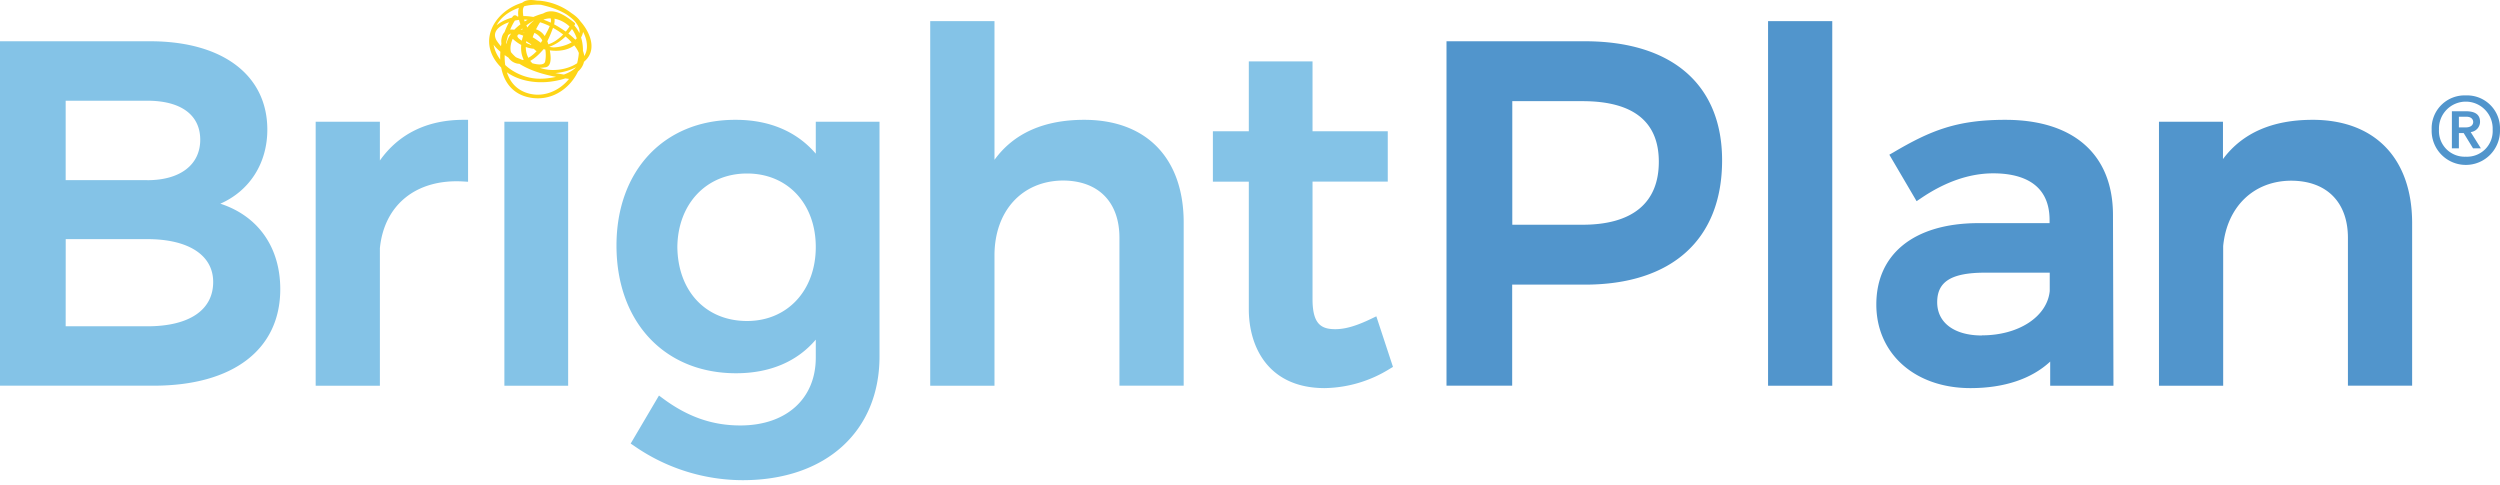 <svg xmlns="http://www.w3.org/2000/svg" width="170px" height="33px" fill="none" viewBox="0 0 170 33" aria-hidden="true"><defs><linearGradient class="cerosgradient" data-cerosgradient="true" id="CerosGradient_idaa80c1f63" gradientUnits="userSpaceOnUse" x1="50%" y1="100%" x2="50%" y2="0%"><stop offset="0%" stop-color="#d1d1d1"/><stop offset="100%" stop-color="#d1d1d1"/></linearGradient><linearGradient/></defs>
  <path fill="#FED517" d="M34.876 1.11c-1.242 1.66-1.383 5.099 1.207 5.533 2.382.412 4.211-2.23 3.337-4.355a2.158 2.158 0 00-2.49-1.19c-.858.219-1.384 1.049-1.48 1.887-.278 2.49 3.184 2.413 4.426 1.057.675-.744.244-1.79-.296-2.46A4.253 4.253 0 0036.69.047c-2.38-.147-4.593 2.349-2.74 4.407.83.941 2.195 1.243 3.407 1.107.88-.1 2.34-.456 2.379-1.569.03-.94-1.015-1.71-1.715-2.141-.919-.57-2.128-.952-3.199-.656-.93.26-2.02 1.004-1.137 1.995.75.83 2.269 1.596 3.422 1.383.623-.11.216-1.527.086-1.834-.459-1.107-1.599-.91-2.446-.41a.105.105 0 00-.025.17c1.445 1.51 3.407.807 4.37-.83a.095.095 0 00-.026-.117c-.503-.401-1.289-.996-1.989-.706-.733.319-1.024 1.163-1.281 1.857a.091.091 0 00.022.116c1.035.756 3.127 1.068 3.758-.401.63-1.47-2.388-2.36-3.382-2.415-.993-.056-1.106.813-.83 1.582.169.444.386.868.648 1.265.105.166.276.54.478.622a.194.194 0 00.238-.075l-.276.03a.169.169 0 00.207.045c.448-.218.792-1.17.952-1.594.257-.672.044-1.167-.73-.946-1.132.321-2.687 1.267-2.446 2.637a.938.938 0 00.794.764c.758.063 1.35-.534 1.804-1.068a.096.096 0 00.023-.112.096.096 0 00-.023-.032c-.476-.443-2.723-1.99-2.939-.435-.083.606.52 1.151.952 1.467 1.049.772 2.438 1.054 3.7 1.22.16.02.32-.205.116-.232-1.384-.18-3.874-.581-4.427-2.161a.505.505 0 01.553-.709c.312.032.611.138.874.308.195.111.38.239.554.381.29.227.276.3.02.576-.397.415-1.135.86-1.567.26-.277-.374-.138-.902.05-1.27s2.114-1.87 2.49-1.345c.208.296-.207.966-.34 1.223a7.128 7.128 0 01-.498.81c-.144.195.05-.126.182.09-.066-.106-.232-.061-.276.027l.238-.072c-.338-.138-.753-1.165-.908-1.505a2.214 2.214 0 01-.249-1.08c.053-.61.872-.428 1.262-.34.863.197 1.986.582 2.46 1.384.586.988-.952 1.505-1.636 1.505-.202 0-1.585-.243-1.427-.672.14-.4.332-.781.572-1.132.349-.481.83-.448 1.328-.218.164.074.764.334.61.597-.217.348-.499.651-.83.891a2.122 2.122 0 01-1.608.415c-.194-.027-1.464-.537-1.01-.772.697-.36 1.33-.163 1.66.529.167.409.215.857.138 1.292-.08.553-1.483-.047-1.785-.174a3.127 3.127 0 01-1.535-1.243c-.512-.93 1.106-1.383 1.735-1.4 1.314-.058 2.81.778 3.597 1.801 1.256 1.636-1.26 2.253-2.468 2.214-1.472-.036-3.144-1.168-3.086-2.767C33.601.786 35.92.008 37.38.429c1.162.334 2.601 1.477 2.53 2.808-.08 1.53-2.936 2.012-3.805.963-.755-.91-.205-2.43.813-2.85.728-.302 1.602.116 2.037.706.365.574.492 1.27.354 1.936-.243 1.636-1.998 2.92-3.62 2.278-1.936-.77-1.538-3.733-.553-5.05.117-.158-.16-.244-.251-.119"/>
  <path fill="#84C3E7" d="M14.983 13.851c1.986-.871 3.195-2.747 3.195-5.033 0-3.708-3.043-6.012-7.965-6.012H0v23.421h10.442c5.396 0 8.616-2.454 8.616-6.563 0-2.85-1.51-4.98-4.075-5.813zm-10.514 2.41h5.55c2.803 0 4.477 1.09 4.477 2.914 0 1.914-1.633 3.013-4.477 3.013H4.466l.003-5.927zm5.55-4.01H4.466V6.849h5.553c2.285 0 3.597.966 3.597 2.654 0 1.687-1.345 2.75-3.597 2.75zM25.832 10.915V8.278h-4.366v17.95h4.366V16.88c.293-2.953 2.47-4.726 5.667-4.54l.329.019V8.148h-.313c-2.462 0-4.4.952-5.683 2.767zM38.634 8.278h-4.336V26.23h4.336V8.278zM55.473 10.45c-1.295-1.51-3.16-2.302-5.44-2.302h-.116c-4.784.034-7.996 3.47-7.996 8.55 0 5.194 3.268 8.683 8.129 8.683 2.291 0 4.15-.786 5.423-2.286v1.226c0 2.8-2.014 4.61-5.13 4.61-1.9 0-3.569-.581-5.257-1.83l-.276-.204-1.924 3.265.241.163a12.968 12.968 0 007.38 2.327c5.65 0 9.3-3.32 9.3-8.422V8.278h-4.334v2.172zM50.8 21.828c-2.803 0-4.704-2.023-4.74-5.027.03-2.944 1.978-5.003 4.74-5.003 2.761 0 4.673 2.056 4.673 5s-1.923 5.03-4.673 5.03zM73.729 8.148c-2.742 0-4.793.913-6.104 2.72v-9.43h-4.37v24.79h4.37v-8.855c0-3.019 1.865-5.069 4.64-5.097 2.415 0 3.857 1.453 3.857 3.89v10.061h4.369v-11.09c0-4.377-2.53-6.989-6.762-6.989zM93.59 21.51l-.32.154c-1.024.496-1.788.72-2.472.72-.954 0-1.546-.343-1.546-2.037v-7.996h5.116V8.928h-5.116V4.175h-4.333v4.753h-2.443v3.423h2.443v8.68c0 2.592 1.356 5.36 5.163 5.36a8.61 8.61 0 004.427-1.315l.213-.127-1.132-3.44z"/>
  <path fill="#5195CC" d="M107.77 2.806h-9.408v23.421h4.466v-6.872h4.942c5.929 0 9.333-3.08 9.333-8.453 0-5.144-3.404-8.096-9.333-8.096zm-.163 12.476h-4.771V6.879h4.771c3.447 0 5.193 1.383 5.193 4.12 0 2.802-1.796 4.283-5.193 4.283zM124.594 1.438h-4.366V26.23h4.366V1.438zM136.369 8.148c-3.295 0-5.08.717-7.617 2.214l-.277.158 1.854 3.16.277-.186c1.66-1.132 3.32-1.707 4.936-1.707 1.746 0 3.829.553 3.829 3.176v.21h-4.928c-4.291.034-6.853 2.098-6.853 5.534 0 3.348 2.631 5.684 6.402 5.684 2.28 0 4.151-.623 5.421-1.804v1.643h4.302l-.033-11.682c-.033-4.067-2.7-6.4-7.313-6.4zm-1.596 14.665c-1.879 0-3.044-.866-3.044-2.26 0-1.395.946-2.012 3.271-2.012h4.382v1.253c-.179 1.746-2.119 3.01-4.609 3.01v.009zM157.249 8.148c-2.728 0-4.77.897-6.087 2.67v-2.54h-4.352v17.95h4.366V16.73c.26-2.67 2.069-4.427 4.609-4.443 2.419 0 3.874 1.452 3.874 3.89v10.05h4.366v-11.09c-.016-4.378-2.543-6.99-6.776-6.99zM167.674 6.488a2.239 2.239 0 012.325 2.322 2.337 2.337 0 01-.652 1.695 2.316 2.316 0 01-1.671.709 2.323 2.323 0 01-2.323-2.404 2.24 2.24 0 012.321-2.322zm0 4.167a1.744 1.744 0 001.827-1.845 1.844 1.844 0 00-.118-.72 1.842 1.842 0 00-.992-1.032 1.824 1.824 0 00-2.422 1.031c-.087.23-.127.475-.118.72a1.754 1.754 0 00.501 1.33 1.754 1.754 0 001.322.516zm-.946-3.09h.946c.684 0 .969.26.969.724a.71.71 0 01-.636.692l.694 1.107h-.534l-.636-1.038h-.327v1.038h-.476V7.564zm.974.373h-.498v.725h.47c.377 0 .504-.197.504-.363 0-.166-.111-.362-.465-.362h-.011z"/>
</svg>